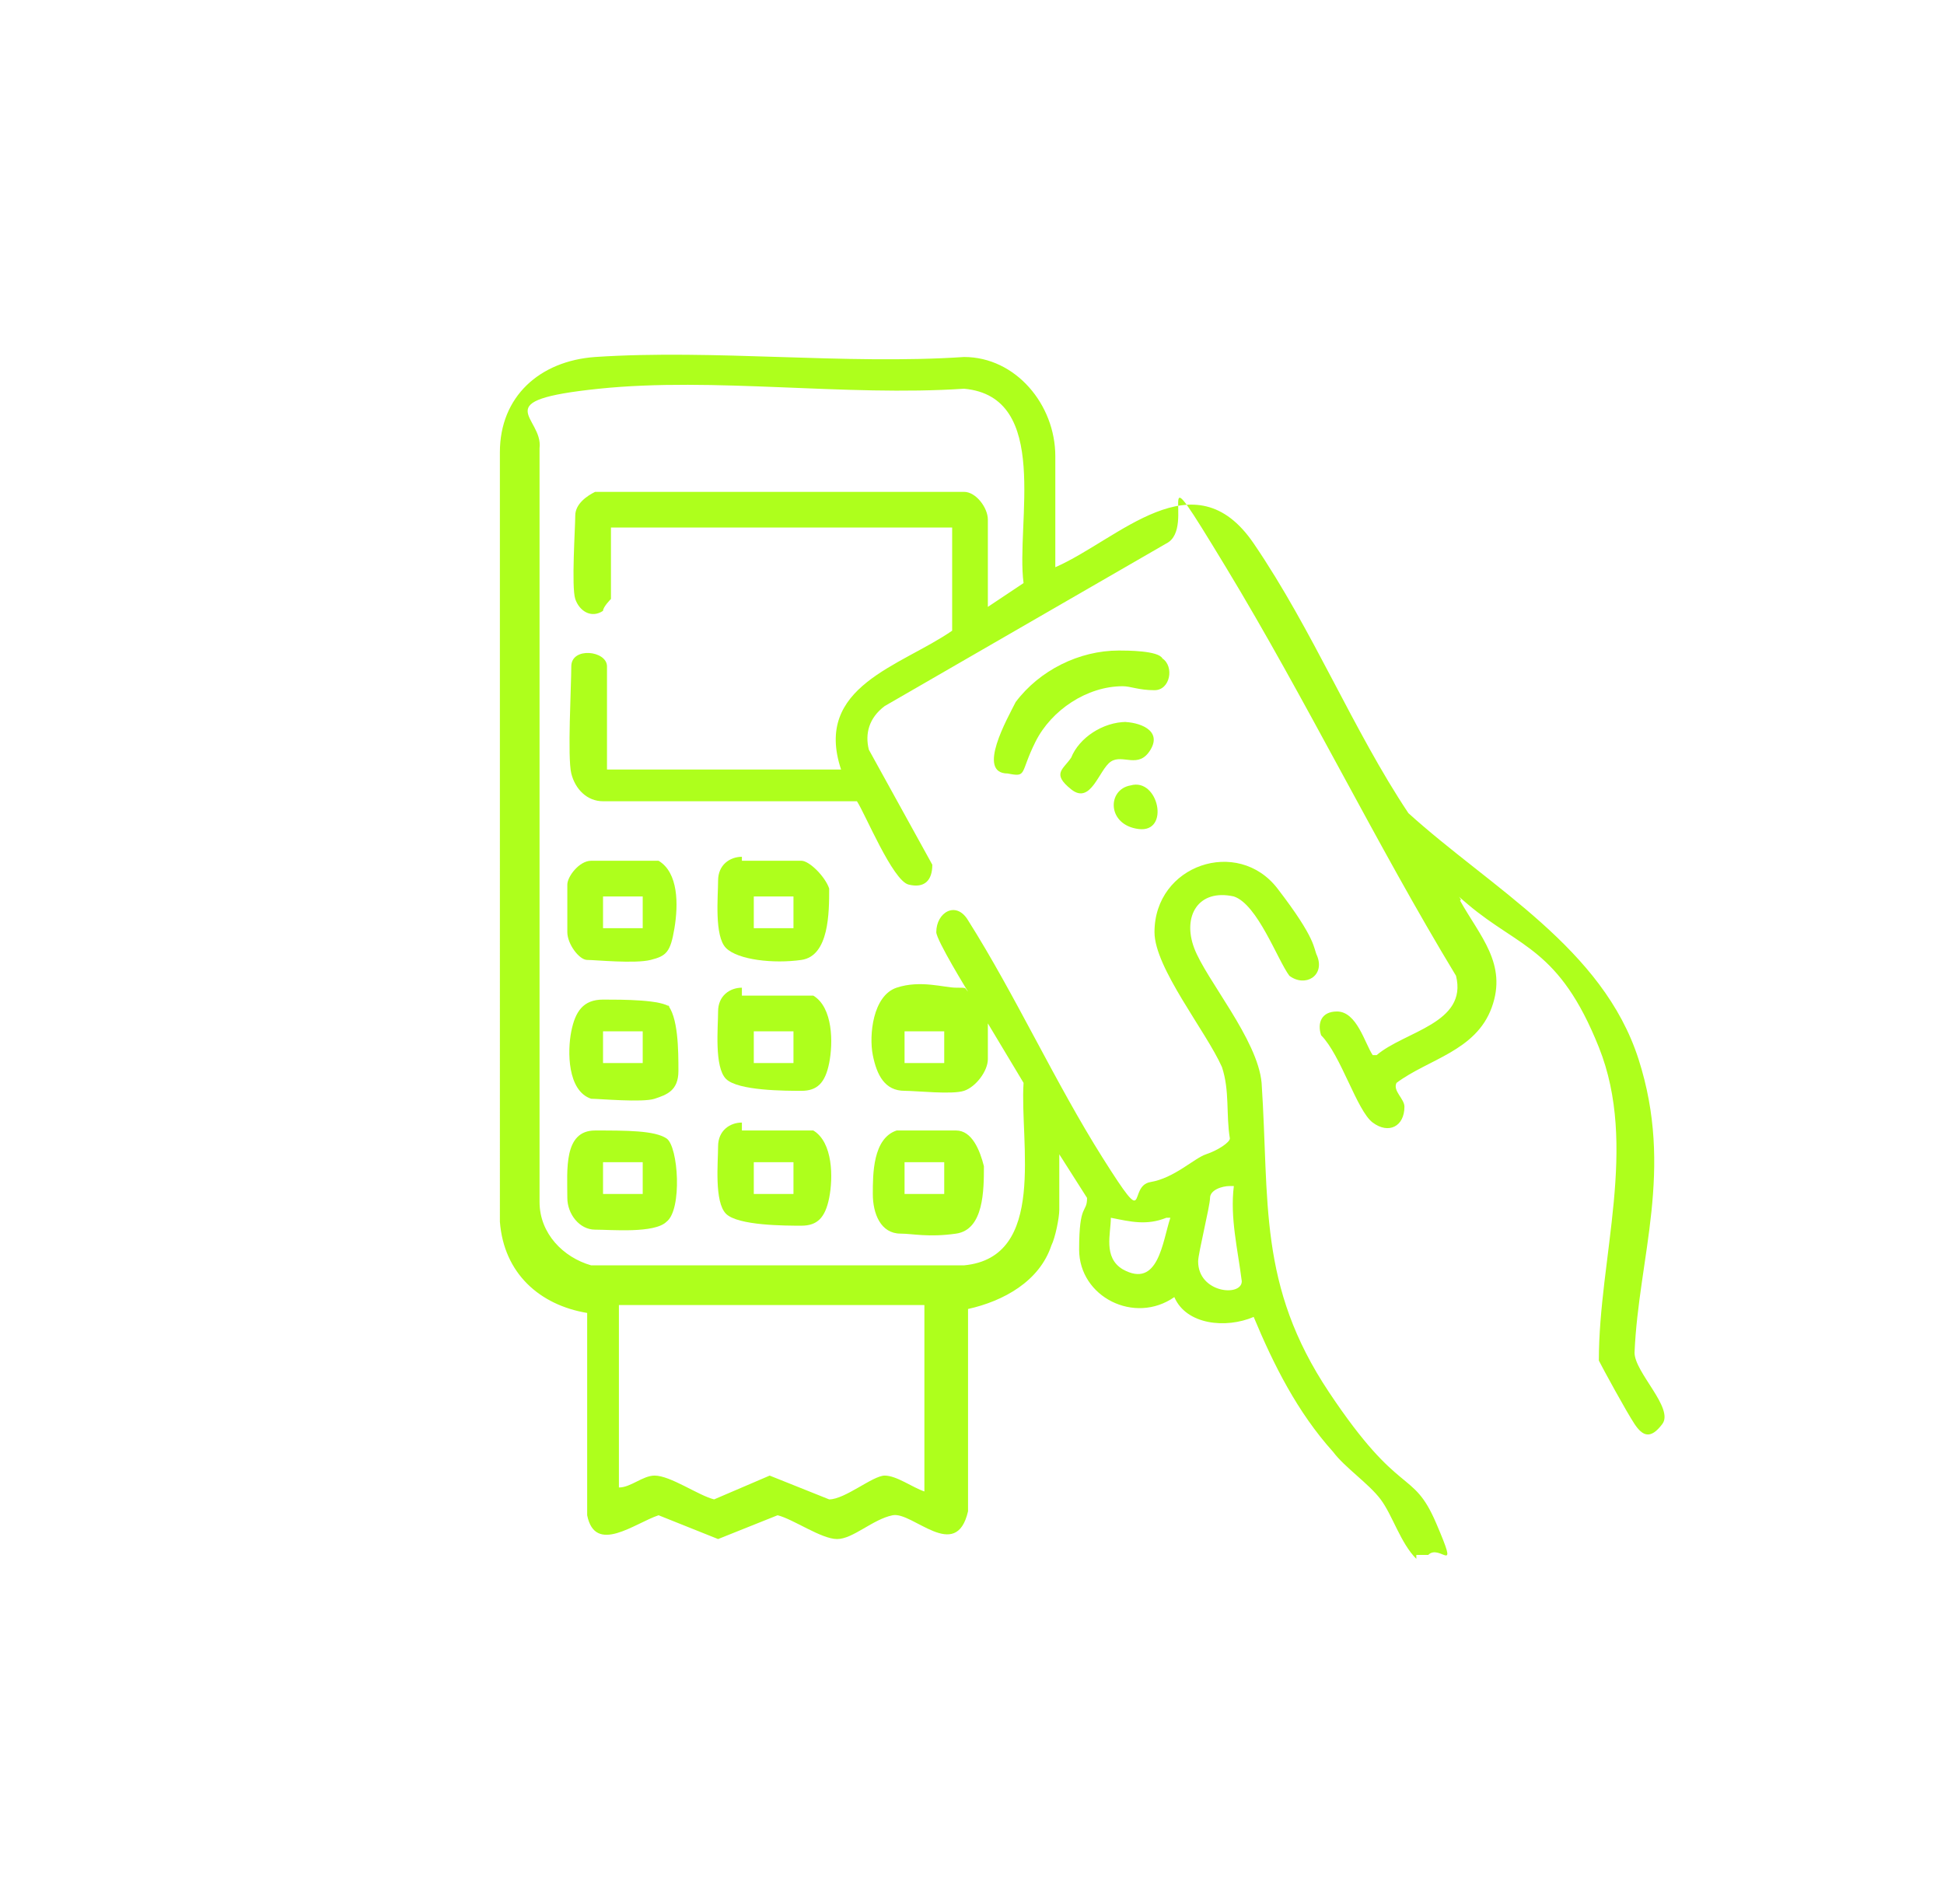 <?xml version="1.0" encoding="UTF-8"?>
<svg id="katman_1" xmlns="http://www.w3.org/2000/svg" version="1.1" viewBox="0 0 49 48">
  <!-- Generator: Adobe Illustrator 29.3.1, SVG Export Plug-In . SVG Version: 2.1.0 Build 151)  -->
  <defs>
    <style>
      .st0 {
        fill: #aeff1c;
      }
    </style>
  </defs>
  <path class="st0" d="M35.7,39.3c-.4-.4-.6-1.1-.9-1.5s-.9-.8-1.2-1.2c-.9-1-1.5-2.2-2-3.4-.7.3-1.7.2-2-.5-1,.7-2.4,0-2.4-1.2s.2-.9.2-1.3l-.7-1.1v1.4c0,.2-.1.7-.2.9-.3.9-1.2,1.4-2.1,1.6v5.1c-.3,1.3-1.4,0-1.9.1s-1,.6-1.4.6-1.1-.5-1.5-.6l-1.5.6-1.5-.6c-.6.2-1.6,1-1.8,0v-5.1c-1.2-.2-2.1-1-2.2-2.3V11.4c0-1.4,1-2.3,2.4-2.4,3-.2,6.3.2,9.3,0,1.3,0,2.3,1.2,2.3,2.5v2.8c1.6-.7,3.5-2.8,5-.6s2.5,4.7,3.9,6.8c2.1,1.9,4.9,3.4,5.8,6.2s0,5-.1,7.4c0,.5,1,1.4.7,1.8s-.5.3-.7,0-.8-1.4-.9-1.6c0-2.6,1-5.4,0-7.9s-2-2.5-3.3-3.6,0-.1-.2-.1c.5.9,1.2,1.6.8,2.7s-1.6,1.3-2.4,1.9c-.1.2.2.4.2.6,0,.5-.4.7-.8.4s-.8-1.7-1.3-2.2c-.1-.3,0-.6.4-.6.5,0,.7.8.9,1.1h.1c.7-.6,2.3-.8,2-2-2-3.3-3.8-7-5.8-10.3s-.7-1-1.5-.6l-7.1,4.1c-.4.3-.5.7-.4,1.1l1.6,2.9c0,.4-.2.6-.6.5s-1.1-1.8-1.3-2.1h-6.4c-.4,0-.7-.3-.8-.7s0-2.2,0-2.7.9-.4.9,0v2.6h5.9c-.7-2.1,1.5-2.6,2.8-3.5v-2.6h-8.6v1.8s-.2.2-.2.3c-.3.2-.6,0-.7-.3s0-1.8,0-2.1.3-.5.5-.6h9.3c.3,0,.6.4.6.7v2.2l.9-.6c-.2-1.5.7-4.7-1.5-4.9-3,.2-6.3-.3-9.2,0s-1.4.7-1.5,1.5v19c0,.8.6,1.4,1.3,1.6h9.4c2.1-.2,1.4-3.1,1.5-4.6l-.9-1.5v.9c0,.3-.3.7-.6.8s-1.2,0-1.5,0c-.5,0-.7-.4-.8-.9s0-1.5.6-1.7,1.2,0,1.5,0,.2,0,.3.1c0,0-.8-1.3-.8-1.5,0-.5.5-.8.8-.3,1.2,1.9,2.2,4.1,3.4,6s.6.7,1.2.6,1.1-.6,1.4-.7.6-.3.6-.4c-.1-.6,0-1.2-.2-1.8-.4-.9-1.7-2.5-1.7-3.4,0-1.7,2.1-2.4,3.1-1.1s.9,1.5,1,1.7c.2.5-.3.8-.7.5-.3-.4-.8-1.8-1.4-2-.9-.2-1.3.5-1,1.3s1.6,2.3,1.7,3.4c.2,3-.1,5.1,1.7,7.8s2.1,1.9,2.7,3.3.1.5-.2.8h-.3ZM22.8,26v.8h1v-.8h-1ZM31,29.9c-.2,0-.5.1-.5.3s-.3,1.4-.3,1.6c0,.8,1.1.9,1.1.5-.1-.8-.3-1.6-.2-2.4ZM29.4,30.7c-.5.2-.9.1-1.4,0,0,.4-.2,1,.3,1.3.9.5,1-.7,1.2-1.3ZM23.4,32.9h-7.8v4.6c.3,0,.6-.3.9-.3.4,0,1.1.5,1.5.6l1.4-.6,1.5.6c.4,0,1.1-.6,1.4-.6s.7.3,1,.4v-4.7Z"/>
  <path class="st0" d="M22.6,28.5c.2,0,1.3,0,1.5,0,.4,0,.6.5.7.9,0,.6,0,1.6-.7,1.7s-1.1,0-1.4,0c-.5,0-.7-.5-.7-1s0-1.4.6-1.6ZM22.8,29.3v.8h1v-.8h-1Z"/>
  <path class="st0" d="M16.8,30.8c-.3.3-1.4.2-1.8.2s-.7-.4-.7-.8c0-.7-.1-1.7.7-1.7s1.5,0,1.8.2.4,1.8,0,2.1ZM16.2,29.3h-1v.8h1v-.8Z"/>
  <path class="st0" d="M16.8,25.3c.3.3.3,1.2.3,1.7s-.3.6-.6.7-1.4,0-1.6,0c-.6-.2-.6-1.2-.5-1.7s.3-.8.8-.8,1.5,0,1.7.2ZM16.2,26h-1v.8h1v-.8Z"/>
  <path class="st0" d="M18.7,25.1c.3,0,1.6,0,1.8,0,.5.3.5,1.2.4,1.7s-.3.7-.7.7-1.6,0-1.9-.3-.2-1.3-.2-1.7.3-.6.6-.6ZM20,26h-1v.8h1v-.8Z"/>
  <path class="st0" d="M18.7,28.5c.3,0,1.6,0,1.8,0,.5.3.5,1.2.4,1.7s-.3.7-.7.7-1.6,0-1.9-.3-.2-1.3-.2-1.7.3-.6.6-.6ZM20,29.3h-1v.8h1v-.8Z"/>
  <path class="st0" d="M14.9,21.7c.3,0,1.5,0,1.7,0,.5.3.5,1.1.4,1.7s-.2.7-.6.8-1.4,0-1.6,0-.5-.4-.5-.7,0-1,0-1.2.3-.6.6-.6ZM16.2,22.6h-1v.8h1v-.8Z"/>
  <path class="st0" d="M18.7,21.7c.2,0,1.3,0,1.5,0s.6.4.7.7c0,.6,0,1.7-.7,1.8s-1.6,0-1.9-.3-.2-1.3-.2-1.7.3-.6.6-.6ZM20,22.6h-1v.8h1v-.8Z"/>
  <path class="st0" d="M28.2,16.4c.2,0,1,0,1.1.2.3.2.2.8-.2.8s-.6-.1-.8-.1c-.9,0-1.8.6-2.2,1.4s-.2.9-.7.8c-.8,0,0-1.4.2-1.8.6-.8,1.6-1.3,2.6-1.3Z"/>
  <path class="st0" d="M28.3,18.2c.4,0,1,.2.7.7s-.7.1-1,.3-.5,1.1-1,.7-.2-.5,0-.8c.2-.5.8-.9,1.4-.9Z"/>
  <path class="st0" d="M28.5,19.8c.7-.2,1,1.2.2,1.1s-.8-1-.2-1.1Z"/>
</svg>